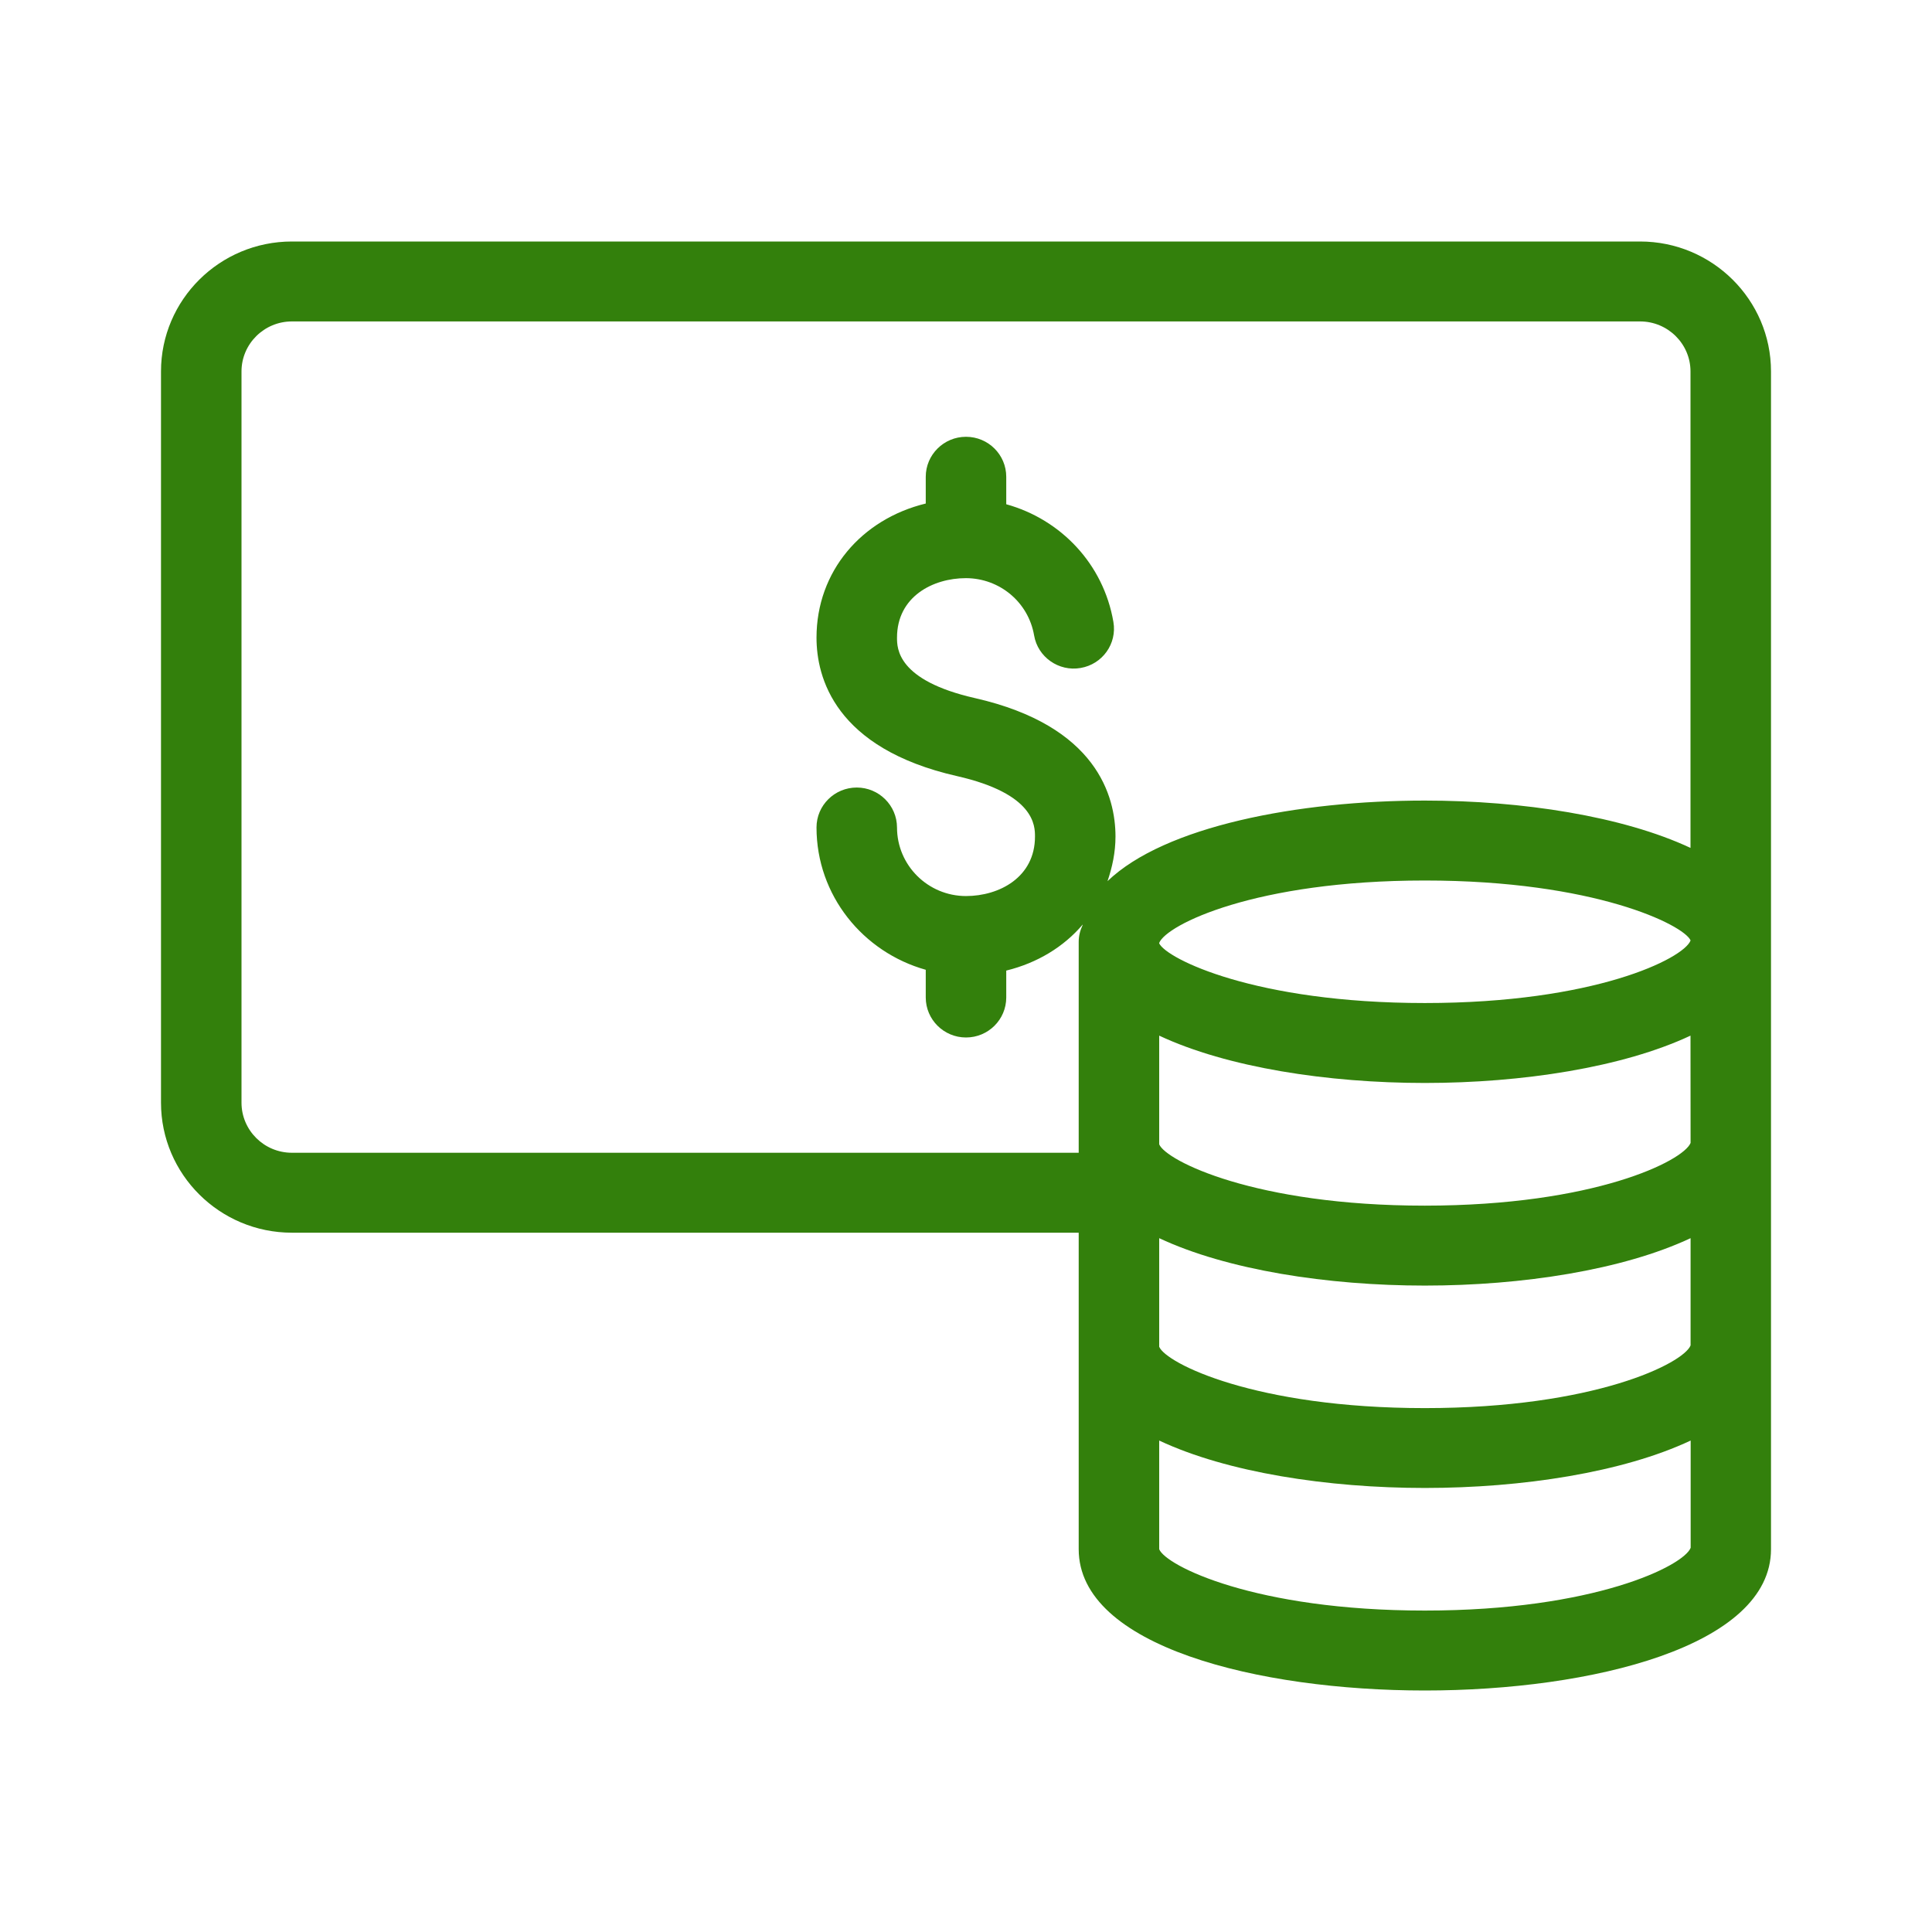 <svg width="24.0" height="24.0" preserveAspectRatio="xMinYMin meet" viewBox="0 0 24 24" xmlns="http://www.w3.org/2000/svg" version="1.0" fill-rule="evenodd" xmlns:xlink="http://www.w3.org/1999/xlink"><title>...</title><desc>...</desc><g id="group" transform="scale(1,-1) translate(0,-24)" clip="0 0 24 24"><g transform=""><g transform=" matrix(1,0,0,-1,0,24)"><g transform=""><path d="M 20.374 3 C 21.27 3 22 3.724 22 4.614 L 22 19.245 C 22 20.451 19.771 21 17.7 21 C 15.629 21 13.4 20.451 13.4 19.245 L 13.4 15.313 L 3.626 15.313 C 2.729 15.313 2 14.588 2 13.698 L 2 4.614 C 2 3.724 2.729 3 3.626 3 L 20.374 3 Z M 21.002 17.895 C 20.16 18.291 18.909 18.484 17.7 18.484 C 16.492 18.484 15.242 18.291 14.4 17.895 L 14.4 19.245 C 14.482 19.449 15.588 20.007 17.7 20.007 C 19.811 20.007 20.918 19.449 21.002 19.227 L 21.002 17.895 Z M 21.001 15.381 C 20.159 15.776 18.909 15.97 17.7 15.97 C 16.492 15.97 15.242 15.776 14.4 15.381 L 14.4 16.73 C 14.484 16.934 15.59 17.492 17.7 17.492 C 19.808 17.492 20.914 16.935 21.001 16.713 L 21.001 15.381 Z M 21 12.865 C 20.158 13.26 18.908 13.453 17.7 13.453 C 16.492 13.453 15.242 13.26 14.4 12.865 L 14.4 14.215 C 14.483 14.418 15.589 14.977 17.7 14.977 C 19.805 14.976 20.91 14.422 21.001 14.198 L 21 12.865 Z M 3.626 3.993 C 3.281 3.993 3 4.272 3 4.614 L 3 13.698 C 3 14.041 3.281 14.32 3.626 14.32 L 13.4 14.32 L 13.4 11.699 C 13.4 11.624 13.419 11.555 13.449 11.491 C 13.45 11.489 13.45 11.487 13.45 11.485 C 13.214 11.762 12.887 11.962 12.5 12.057 L 12.5 12.391 C 12.5 12.665 12.277 12.888 12 12.888 C 11.724 12.888 11.5 12.665 11.5 12.391 L 11.5 12.047 C 10.72 11.828 10.143 11.123 10.143 10.279 C 10.143 10.005 10.367 9.783 10.643 9.783 C 10.918 9.783 11.142 10.005 11.143 10.279 C 11.143 10.749 11.527 11.131 12 11.131 C 12.412 11.131 12.857 10.899 12.857 10.392 C 12.857 10.26 12.856 9.861 11.888 9.641 C 10.369 9.296 10.143 8.414 10.143 7.921 C 10.143 7.098 10.702 6.449 11.5 6.255 L 11.5 5.923 C 11.5 5.649 11.724 5.426 12 5.426 C 12.277 5.426 12.5 5.649 12.5 5.923 L 12.5 6.264 C 13.178 6.452 13.708 7.006 13.831 7.726 C 13.878 7.996 13.695 8.252 13.423 8.298 C 13.152 8.345 12.892 8.163 12.846 7.893 C 12.775 7.481 12.419 7.183 11.999 7.182 C 11.587 7.182 11.143 7.413 11.143 7.921 C 11.143 8.052 11.143 8.452 12.111 8.672 C 13.63 9.017 13.857 9.897 13.857 10.392 C 13.857 10.588 13.817 10.773 13.758 10.946 C 14.467 10.264 16.126 9.945 17.7 9.945 C 18.908 9.945 20.158 10.139 21 10.533 L 21 4.614 C 21 4.272 20.719 3.993 20.374 3.993 L 3.626 3.993 Z M 17.7 10.938 C 15.59 10.938 14.489 11.489 14.4 11.713 L 14.4 11.719 C 14.492 11.91 15.592 12.46 17.7 12.46 C 19.809 12.46 20.91 11.909 21 11.685 L 21 11.68 C 20.91 11.489 19.809 10.938 17.7 10.938 Z " style="stroke: none; stroke-linecap: butt; stroke-width: 1; fill: rgb(20%,50%,5%); fill-rule: evenodd;"/></g></g></g></g></svg>